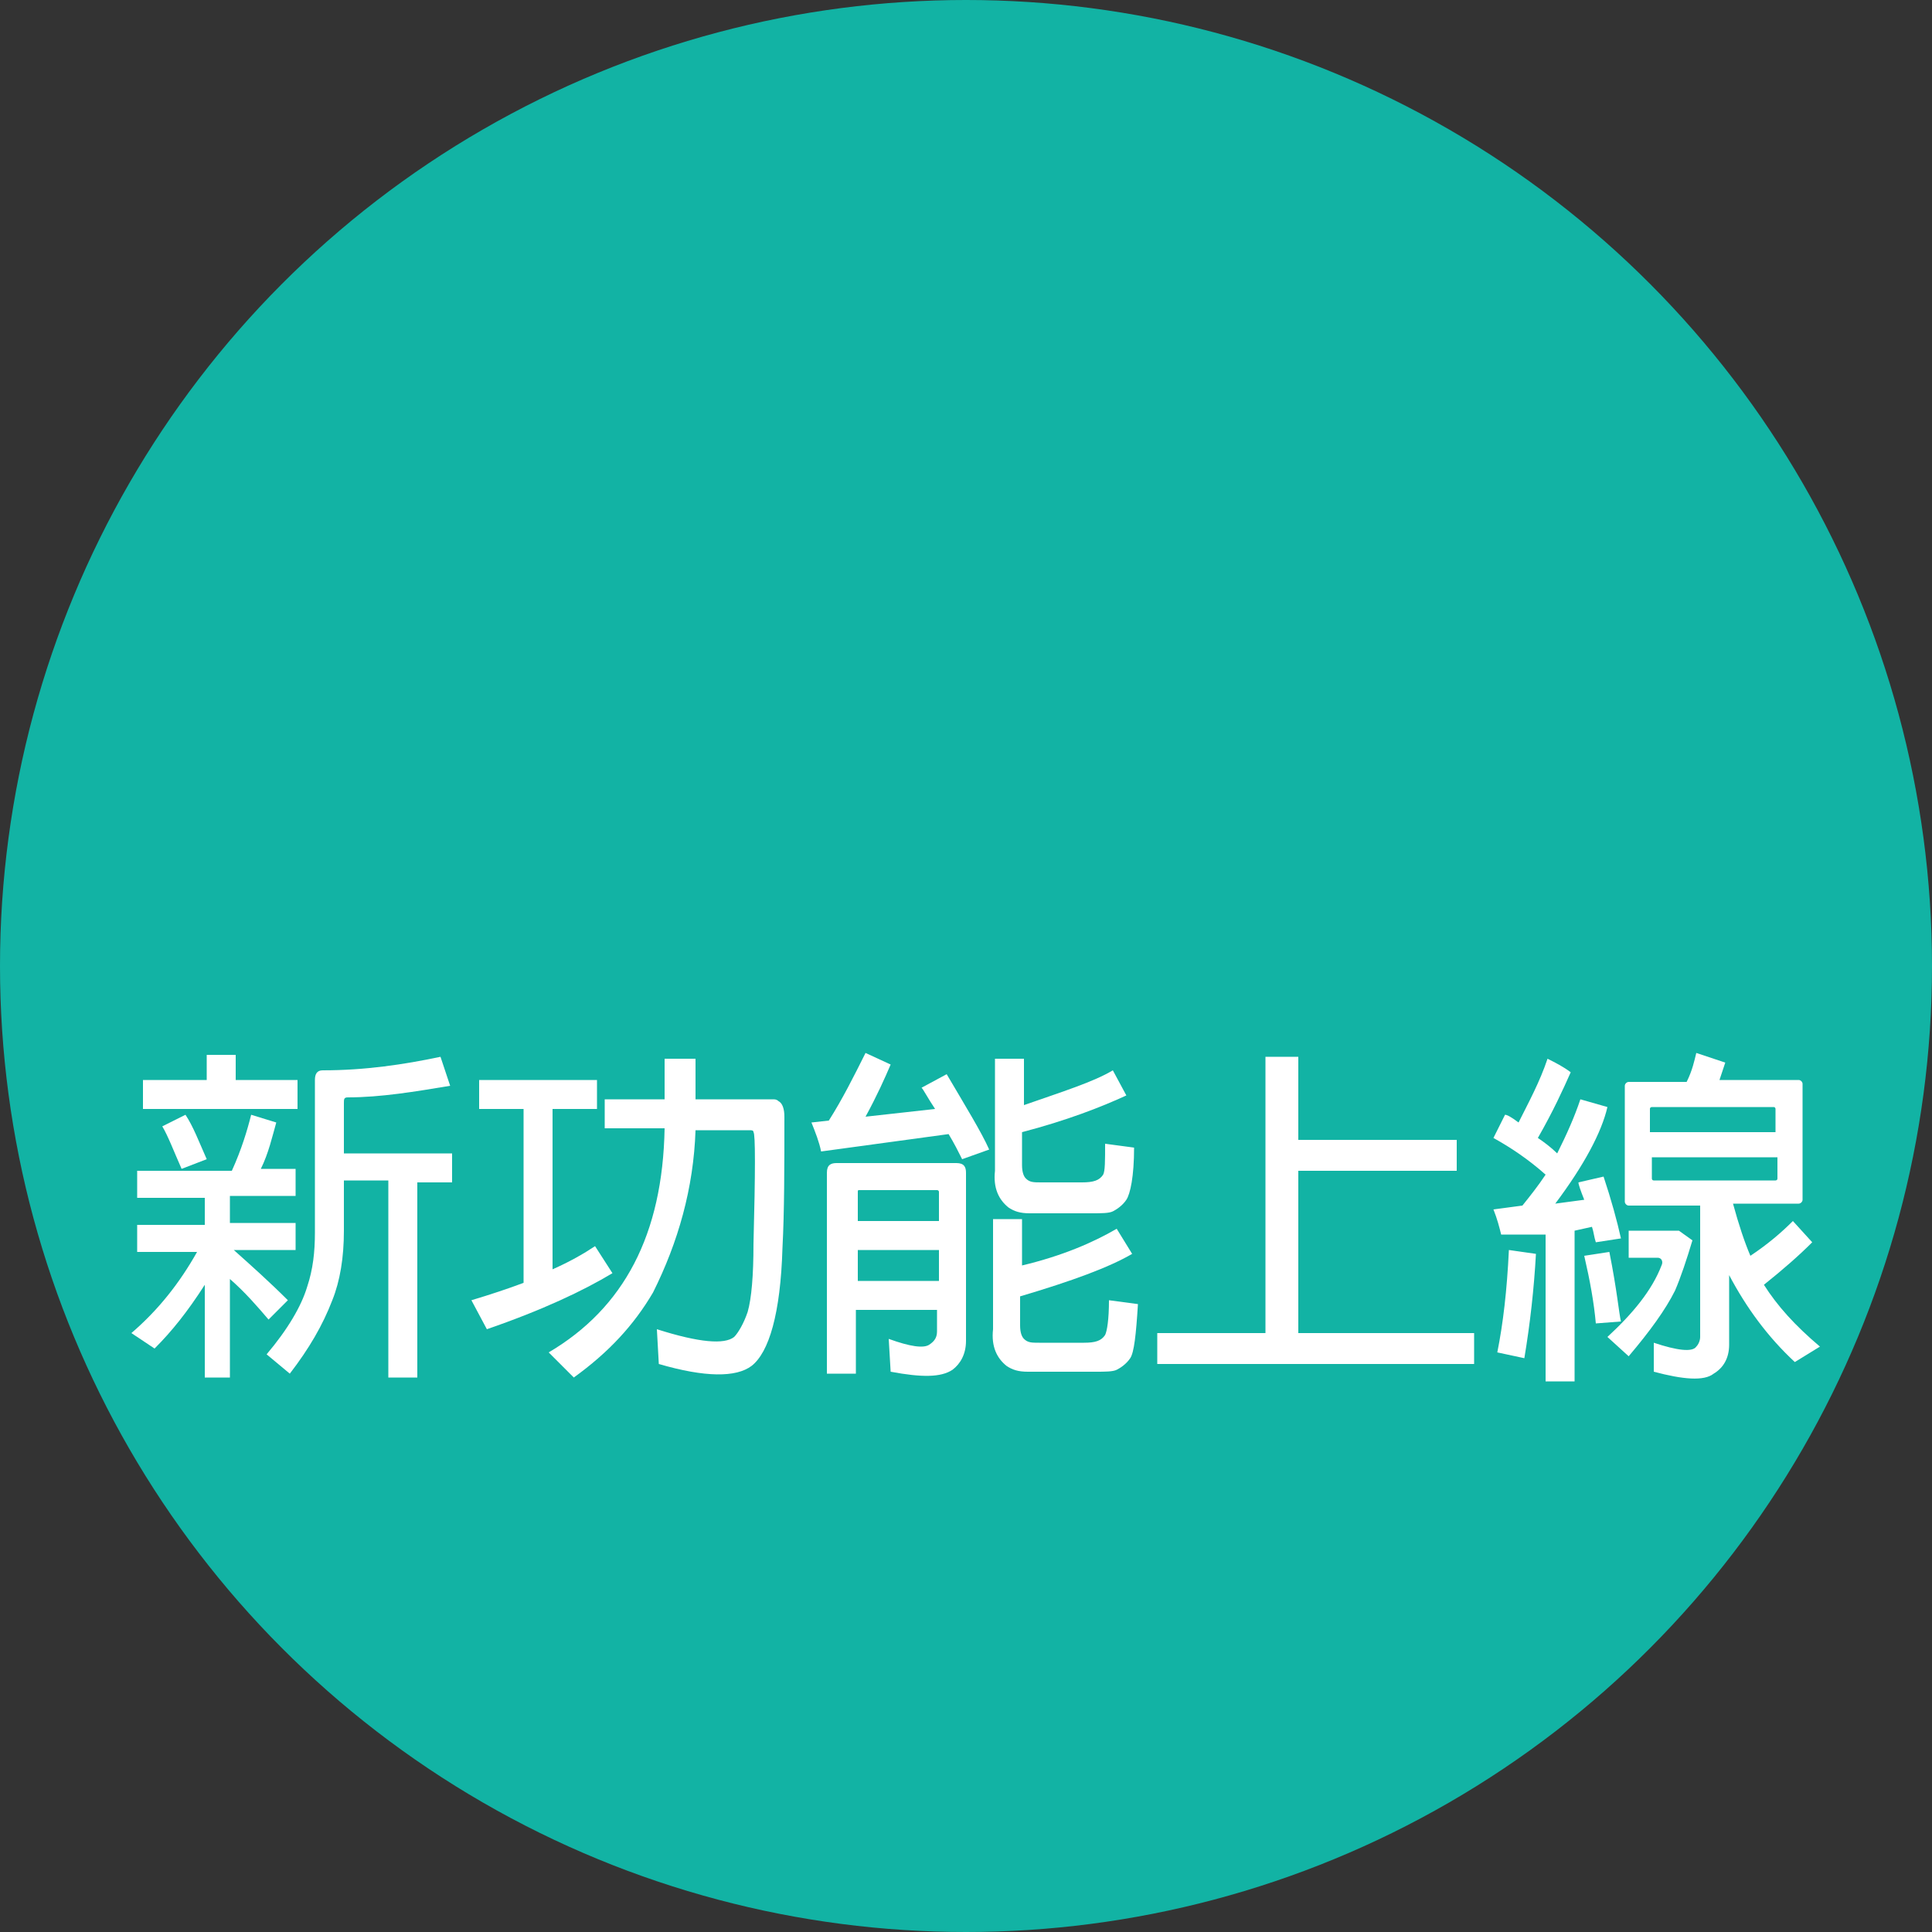<?xml version="1.0" encoding="utf-8"?>
<!-- Generator: Adobe Illustrator 21.1.0, SVG Export Plug-In . SVG Version: 6.00 Build 0)  -->
<svg version="1.1" id="圖層_1" xmlns="http://www.w3.org/2000/svg" xmlns:xlink="http://www.w3.org/1999/xlink" x="0px" y="0px"
	 viewBox="0 0 100 100" style="enable-background:new 0 0 100 100;" xml:space="preserve">
<rect x="0" y="0" width="100" height="100" fill="#333333" stroke="none"/>
<style type="text/css">
	.st0{fill:#12B3A4;}
	.st1{fill:#FFFFFF;}
</style>
<g>
	<circle class="st0" cx="50" cy="50" r="50"/>
</g>
<g>
	<path class="st1" d="M12.1,71.3h-1.5v-4.8c-0.9,1.4-1.7,2.4-2.6,3.3L6.8,69c1.4-1.2,2.5-2.6,3.4-4.2H7.1v-1.4h3.5V62H7.1v-1.4H12
		c0.5-1.1,0.8-2.1,1-2.9l1.3,0.4c-0.2,0.7-0.4,1.6-0.8,2.4h1.8v1.4h-3.4v1.4h3.4v1.4h-3.2c0.9,0.8,1.9,1.7,2.8,2.6l-1,1
		c-0.6-0.7-1.2-1.4-2-2.1v5.1H12.1z M10.7,54.6h1.5v1.3h3.2v1.5h-8v-1.5h3.3V54.6z M9.6,57.7c0.4,0.6,0.7,1.4,1.1,2.3l-1.3,0.5
		c-0.4-0.9-0.7-1.7-1-2.2L9.6,57.7z M17.8,61.1v2.6c0,1.4-0.2,2.6-0.6,3.6c-0.5,1.3-1.2,2.5-2.2,3.8l-1.2-1c1.1-1.3,1.8-2.5,2.1-3.5
		c0.3-0.9,0.4-1.8,0.4-2.8v-7.9c0-0.3,0.1-0.5,0.4-0.5c2.2,0,4.2-0.3,6.1-0.7l0.5,1.5c-1.8,0.3-3.6,0.6-5.3,0.6
		c-0.2,0-0.2,0.1-0.2,0.3v2.6h5.6v1.5h-1.8v10.1h-1.5V61.1H17.8z"/>
	<path class="st1" d="M27.1,57.4h-2.3v-1.5h6.1v1.5h-2.3v8.3c0.9-0.4,1.6-0.8,2.2-1.2l0.9,1.4c-1.5,0.9-3.6,1.9-6.5,2.9l-0.8-1.5
		c1-0.3,1.9-0.6,2.7-0.9C27.1,66.4,27.1,57.4,27.1,57.4z M31.3,58.4v-1.5h3.1v-2.1H36v2.1h4c0.1,0,0.2,0,0.3,0.1
		c0.2,0.1,0.3,0.4,0.3,0.8c0,2.6,0,4.9-0.1,6.8c-0.1,3.4-0.7,5.4-1.6,6.1c-0.8,0.6-2.4,0.6-4.8-0.1L34,68.8c2.2,0.7,3.5,0.8,4,0.4
		c0.2-0.2,0.5-0.7,0.7-1.3c0.2-0.7,0.3-1.9,0.3-3.5c0.1-3.8,0.1-5.7,0-5.8c0-0.1-0.1-0.1-0.2-0.1H36c-0.1,3-0.9,5.8-2.2,8.4
		c-1,1.7-2.3,3.1-4.1,4.4L28.4,70c3.9-2.3,5.9-6.1,6-11.6H31.3z"/>
	<path class="st1" d="M42.5,59.6c-0.1-0.5-0.3-1-0.5-1.5l0.9-0.1c0.7-1.1,1.3-2.3,1.9-3.5l1.3,0.6c-0.3,0.7-0.7,1.6-1.3,2.7l3.6-0.4
		c-0.4-0.6-0.6-1-0.7-1.1l1.3-0.7c1,1.7,1.8,3,2.2,3.9L49.8,60c-0.2-0.4-0.4-0.8-0.7-1.3L42.5,59.6z M44.3,71.1h-1.5V60.7
		c0-0.4,0.2-0.5,0.5-0.5h6.2c0.4,0,0.5,0.2,0.5,0.5v8.7c0,0.7-0.3,1.2-0.7,1.5c-0.6,0.4-1.6,0.4-3.2,0.1L46,69.3
		c1.1,0.4,1.8,0.5,2.1,0.3s0.4-0.4,0.4-0.7v-1.1h-4.2V71.1z M48.6,63.2v-1.5c0-0.1-0.1-0.1-0.1-0.1h-4c-0.1,0-0.1,0-0.1,0.1v1.5
		H48.6z M48.6,66.3v-1.6h-4.2v1.6H48.6z M57.8,63.6l0.8,1.3c-1.2,0.7-3.1,1.4-5.8,2.2v1.5c0,0.4,0.1,0.6,0.2,0.7
		c0.2,0.2,0.4,0.2,0.8,0.2h2.3c0.6,0,0.9-0.1,1.1-0.4c0.1-0.2,0.2-0.8,0.2-1.8l1.5,0.2c-0.1,1.6-0.2,2.5-0.4,2.8s-0.5,0.5-0.7,0.6
		S57.2,71,56.7,71h-3.5c-0.5,0-0.8-0.1-1.1-0.3c-0.5-0.4-0.8-1-0.7-1.9v-5.7h1.5v2.4C55,65,56.6,64.3,57.8,63.6z M57.6,55.4l0.7,1.3
		c-1.3,0.6-3.1,1.3-5.4,1.9v1.7c0,0.4,0.1,0.6,0.2,0.7c0.2,0.2,0.4,0.2,0.8,0.2H56c0.6,0,0.9-0.1,1.1-0.4c0.1-0.2,0.1-0.7,0.1-1.6
		l1.5,0.2c0,1.5-0.2,2.4-0.4,2.7s-0.5,0.5-0.7,0.6s-0.6,0.1-1.1,0.1h-3.2c-0.5,0-0.8-0.1-1.1-0.3c-0.5-0.4-0.8-1-0.7-1.9v-5.8H53
		v2.4C55,56.5,56.6,56,57.6,55.4z"/>
	<path class="st1" d="M65.5,54.7h1.7V59h8.2v1.6h-8.2V69h9.1v1.6H59.9V69h5.6V54.7z"/>
	<path class="st1" d="M77.7,63.9c-0.1-0.4-0.2-0.8-0.4-1.3l1.5-0.2c0.4-0.5,0.8-1,1.2-1.6c-0.9-0.8-1.8-1.4-2.7-1.9
		c0.2-0.4,0.4-0.8,0.6-1.2c0.1,0,0.3,0.1,0.7,0.4c0.5-1,1.1-2.1,1.5-3.3c0.4,0.2,0.8,0.4,1.2,0.7c-0.4,0.9-0.9,2-1.7,3.4
		c0.3,0.2,0.7,0.5,1,0.8c0.5-1,0.9-1.9,1.2-2.8l1.4,0.4c-0.3,1.3-1.2,3-2.7,5l1.5-0.2c-0.2-0.5-0.3-0.8-0.3-0.9l1.3-0.3
		c0.4,1.2,0.7,2.3,0.9,3.2l-1.3,0.2c-0.1-0.3-0.1-0.5-0.2-0.8l-0.9,0.2v7.8H80v-7.6L77.7,63.9z M79.5,64.9c-0.1,1.8-0.3,3.6-0.6,5.4
		L77.5,70c0.3-1.5,0.5-3.2,0.6-5.3L79.5,64.9z M83.3,64.8c0.4,2,0.5,3.2,0.6,3.6l-1.3,0.1c-0.1-1.1-0.3-2.2-0.6-3.5L83.3,64.8z
		 M86.9,63.7l0.7,0.5c-0.3,1-0.6,1.9-0.9,2.6c-0.5,1-1.3,2.1-2.4,3.4l-1.1-1c1.3-1.2,2.3-2.4,2.8-3.7c0.1-0.2,0-0.4-0.2-0.4h-1.5
		v-1.4C84.3,63.7,86.9,63.7,86.9,63.7z M92.8,63.2l1,1.1c-0.7,0.7-1.5,1.4-2.5,2.2c0.7,1.1,1.6,2.1,2.9,3.2l-1.3,0.8
		c-1.4-1.3-2.5-2.8-3.4-4.5v3.6c0,0.7-0.3,1.2-0.8,1.5c-0.5,0.4-1.6,0.3-3.1-0.1v-1.5c1.2,0.4,2,0.5,2.2,0.2
		c0.1-0.1,0.2-0.3,0.2-0.5v-6.8h-3.7c-0.1,0-0.2-0.1-0.2-0.2v-6c0-0.1,0.1-0.2,0.2-0.2h3c0.3-0.6,0.4-1.1,0.5-1.5l1.5,0.5
		c-0.1,0.3-0.2,0.6-0.3,0.9h4.1c0.1,0,0.2,0.1,0.2,0.2v6c0,0.1-0.1,0.2-0.2,0.2h-3.4c0.3,1.1,0.6,2,0.9,2.7
		C91.5,64.4,92.2,63.8,92.8,63.2z M91.9,58.6v-1.2c0,0,0-0.1-0.1-0.1h-6.3c0,0-0.1,0-0.1,0.1v1.2H91.9z M85.5,59.9V61
		c0,0,0,0.1,0.1,0.1h6.3c0,0,0.1,0,0.1-0.1v-1.1H85.5z"/>
</g>
</svg>
